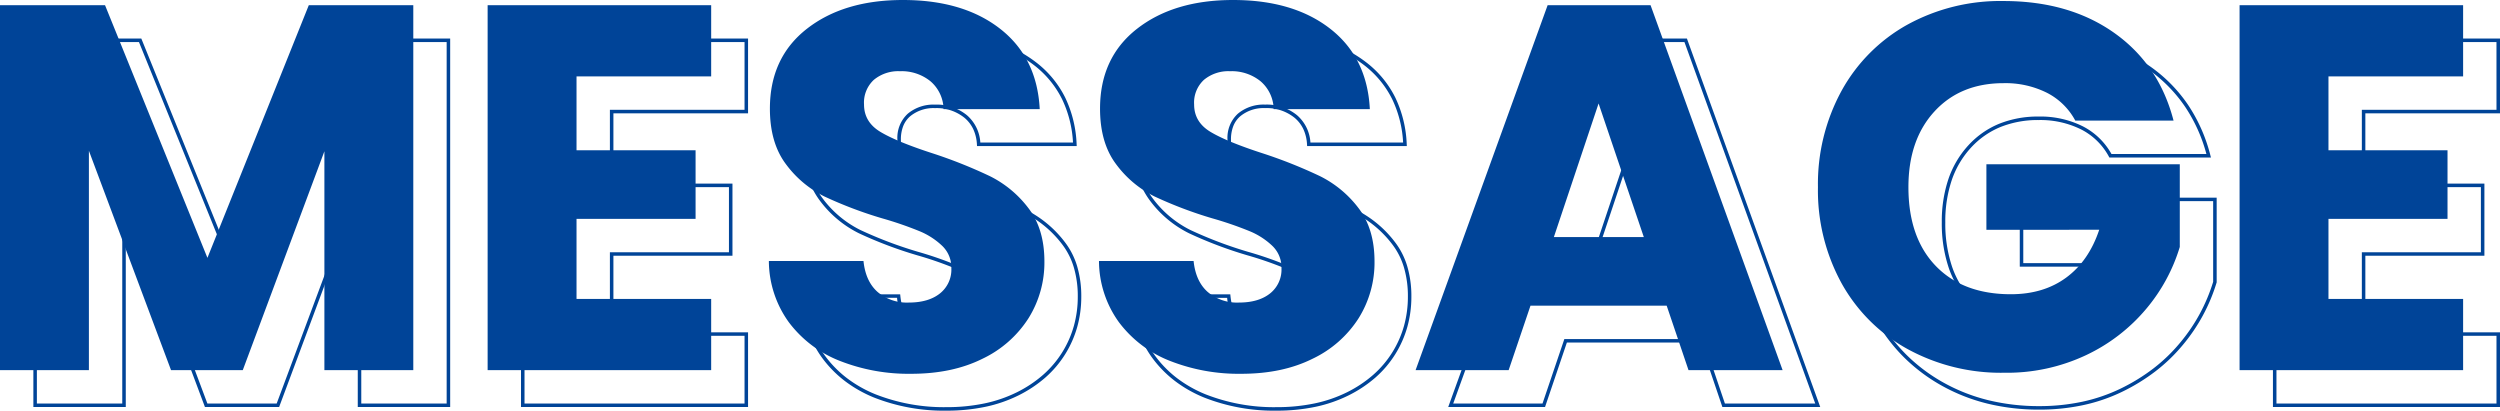 <svg xmlns="http://www.w3.org/2000/svg" width="711.725" height="116.912" viewBox="0 0 711.725 116.912">
  <g id="グループ_23360" data-name="グループ 23360" transform="translate(15365.824 18839.377)">
    <path id="MESSAGE" d="M266.252-105.876A55.168,55.168,0,0,1,281.9-103.8a36.987,36.987,0,0,1,12.339,6.246,28.756,28.756,0,0,1,8.207,10,33.672,33.672,0,0,1,3.233,13.238l.027.525H277.325l-.028-.471a11.786,11.786,0,0,0-1.027-4.313,9.537,9.537,0,0,0-2.5-3.253,12.608,12.608,0,0,0-8.409-2.767,10.449,10.449,0,0,0-7.072,2.32,7.185,7.185,0,0,0-1.973,2.787,10.405,10.405,0,0,0-.667,3.866,8.036,8.036,0,0,0,1.112,4.219,9.521,9.521,0,0,0,3.379,3.2c3.111,1.847,8.056,3.873,14.7,6.022l.006,0a138.009,138.009,0,0,1,16.415,6.537,31.772,31.772,0,0,1,11.052,9.17,21.249,21.249,0,0,1,3.525,6.933,29.971,29.971,0,0,1,1.168,8.617,31.947,31.947,0,0,1-1.147,8.608,30.078,30.078,0,0,1-3.443,7.788,29.888,29.888,0,0,1-5.625,6.623,35.791,35.791,0,0,1-7.674,5.1A39.484,39.484,0,0,1,279.639.452,53.421,53.421,0,0,1,268.62,1.536,54.187,54.187,0,0,1,248.006-2.2a36.492,36.492,0,0,1-8.234-4.652,32.449,32.449,0,0,1-6.407-6.464,28.255,28.255,0,0,1-4.2-8.136,34.2,34.2,0,0,1-1.6-9.613l-.015-.514h27.9l.046.449c.38,3.7,1.669,6.556,3.831,8.484a12.419,12.419,0,0,0,8.547,2.907c3.616,0,6.5-.835,8.569-2.481a7.836,7.836,0,0,0,2.3-2.9,9.346,9.346,0,0,0,.769-3.882,7.948,7.948,0,0,0-2.438-6.005,20.493,20.493,0,0,0-6.214-4.044,102.4,102.4,0,0,0-10.675-3.68h0a117.875,117.875,0,0,1-16.5-6.244,30.987,30.987,0,0,1-11.131-9.324,21.893,21.893,0,0,1-3.522-7.155,32.386,32.386,0,0,1-1.167-8.982,31.1,31.1,0,0,1,2.673-13.141,27.021,27.021,0,0,1,8.027-9.97,37.092,37.092,0,0,1,12.263-6.246A53.829,53.829,0,0,1,266.252-105.876ZM304.647-74.8a32.415,32.415,0,0,0-3.1-12.322,27.765,27.765,0,0,0-7.925-9.65,36,36,0,0,0-12.007-6.075,54.175,54.175,0,0,0-15.361-2.033,52.833,52.833,0,0,0-15.137,2.032,36.1,36.1,0,0,0-11.935,6.075,26.03,26.03,0,0,0-7.735,9.6,30.114,30.114,0,0,0-2.581,12.722,31.391,31.391,0,0,0,1.127,8.7,20.9,20.9,0,0,0,3.36,6.831,30,30,0,0,0,10.773,9.028,116.888,116.888,0,0,0,16.354,6.187,103.3,103.3,0,0,1,10.782,3.719,21.487,21.487,0,0,1,6.514,4.244,9.016,9.016,0,0,1,2.742,6.723,9.176,9.176,0,0,1-3.445,7.569c-2.251,1.791-5.344,2.7-9.191,2.7a13.385,13.385,0,0,1-9.213-3.161,13.391,13.391,0,0,1-4.11-8.679H228.586a32.92,32.92,0,0,0,1.53,8.817,27.254,27.254,0,0,0,4.051,7.848,31.445,31.445,0,0,0,6.21,6.264,35.5,35.5,0,0,0,8.009,4.524A53.2,53.2,0,0,0,268.62.536,52.42,52.42,0,0,0,279.431-.526,38.484,38.484,0,0,0,288.672-3.7a34.79,34.79,0,0,0,7.46-4.96,28.889,28.889,0,0,0,5.438-6.4,29.084,29.084,0,0,0,3.328-7.53,30.946,30.946,0,0,0,1.11-8.338,28.97,28.97,0,0,0-1.126-8.329,20.253,20.253,0,0,0-3.357-6.609,30.781,30.781,0,0,0-10.7-8.886,137.035,137.035,0,0,0-16.289-6.485c-6.712-2.172-11.725-4.228-14.9-6.113a9.22,9.22,0,0,1-4.981-8.274,9.321,9.321,0,0,1,2.984-7.408,11.414,11.414,0,0,1,7.728-2.564,13.576,13.576,0,0,1,9.055,3,11.106,11.106,0,0,1,3.841,7.8Zm55.585-31.08a55.168,55.168,0,0,1,15.645,2.074,36.988,36.988,0,0,1,12.339,6.246,28.757,28.757,0,0,1,8.207,10,33.671,33.671,0,0,1,3.233,13.238l.027.525H371.3l-.028-.471a11.786,11.786,0,0,0-1.027-4.313,9.536,9.536,0,0,0-2.5-3.253,12.608,12.608,0,0,0-8.409-2.767,10.449,10.449,0,0,0-7.072,2.32,7.185,7.185,0,0,0-1.973,2.787,10.406,10.406,0,0,0-.667,3.866,8.037,8.037,0,0,0,1.112,4.219,9.522,9.522,0,0,0,3.379,3.2c3.111,1.847,8.056,3.873,14.7,6.022l.006,0a138.008,138.008,0,0,1,16.415,6.537,31.771,31.771,0,0,1,11.052,9.17,21.247,21.247,0,0,1,3.525,6.933,29.967,29.967,0,0,1,1.168,8.617,31.947,31.947,0,0,1-1.147,8.608,30.078,30.078,0,0,1-3.443,7.788,29.885,29.885,0,0,1-5.625,6.623,35.79,35.79,0,0,1-7.673,5.1A39.485,39.485,0,0,1,373.619.452,53.421,53.421,0,0,1,362.6,1.536,54.187,54.187,0,0,1,341.986-2.2a36.493,36.493,0,0,1-8.234-4.652,32.448,32.448,0,0,1-6.407-6.464,28.255,28.255,0,0,1-4.2-8.136,34.2,34.2,0,0,1-1.6-9.613l-.015-.514h27.9l.046.449c.38,3.7,1.669,6.556,3.831,8.484a12.42,12.42,0,0,0,8.547,2.907c3.616,0,6.5-.835,8.569-2.481a7.835,7.835,0,0,0,2.3-2.9,9.346,9.346,0,0,0,.769-3.882,7.948,7.948,0,0,0-2.438-6.005,20.493,20.493,0,0,0-6.214-4.044,102.4,102.4,0,0,0-10.675-3.68h0a117.875,117.875,0,0,1-16.5-6.244,30.987,30.987,0,0,1-11.131-9.324,21.894,21.894,0,0,1-3.522-7.155,32.387,32.387,0,0,1-1.167-8.982,31.1,31.1,0,0,1,2.673-13.141,27.021,27.021,0,0,1,8.027-9.97,37.092,37.092,0,0,1,12.263-6.246A53.829,53.829,0,0,1,360.232-105.876ZM398.627-74.8a32.412,32.412,0,0,0-3.1-12.322,27.765,27.765,0,0,0-7.925-9.65,36,36,0,0,0-12.007-6.075,54.175,54.175,0,0,0-15.361-2.033,52.833,52.833,0,0,0-15.137,2.032,36.1,36.1,0,0,0-11.935,6.075,26.031,26.031,0,0,0-7.735,9.6,30.114,30.114,0,0,0-2.581,12.722,31.392,31.392,0,0,0,1.127,8.7,20.9,20.9,0,0,0,3.36,6.831A30,30,0,0,0,338.1-49.881a116.889,116.889,0,0,0,16.354,6.187,103.3,103.3,0,0,1,10.782,3.719,21.487,21.487,0,0,1,6.514,4.244,9.016,9.016,0,0,1,2.742,6.723,9.176,9.176,0,0,1-3.445,7.569c-2.251,1.791-5.344,2.7-9.191,2.7a13.385,13.385,0,0,1-9.213-3.161,13.391,13.391,0,0,1-4.11-8.679H322.566a32.922,32.922,0,0,0,1.53,8.817,27.254,27.254,0,0,0,4.051,7.848,31.444,31.444,0,0,0,6.21,6.264,35.5,35.5,0,0,0,8.009,4.524A53.2,53.2,0,0,0,362.6.536,52.42,52.42,0,0,0,373.411-.526,38.484,38.484,0,0,0,382.652-3.7a34.8,34.8,0,0,0,7.46-4.96,28.891,28.891,0,0,0,5.438-6.4,29.083,29.083,0,0,0,3.328-7.53,30.948,30.948,0,0,0,1.11-8.338,28.975,28.975,0,0,0-1.126-8.329A20.254,20.254,0,0,0,395.5-45.87a30.782,30.782,0,0,0-10.7-8.886,137.033,137.033,0,0,0-16.289-6.485c-6.712-2.172-11.725-4.228-14.9-6.113a9.22,9.22,0,0,1-4.981-8.274,9.321,9.321,0,0,1,2.984-7.408,11.414,11.414,0,0,1,7.728-2.564,13.576,13.576,0,0,1,9.055,3,11.106,11.106,0,0,1,3.841,7.8ZM579.568-105.58a62.9,62.9,0,0,1,17.324,2.276,47.8,47.8,0,0,1,14.414,6.843,42.5,42.5,0,0,1,10.763,10.9,46.25,46.25,0,0,1,6.379,14.4l.162.625H599.695l-.142-.261a18.522,18.522,0,0,0-7.858-7.713A26.02,26.02,0,0,0,579.568-81.2a28.579,28.579,0,0,0-10.873,1.979,23.485,23.485,0,0,0-8.442,5.925,26.114,26.114,0,0,0-5.446,9.241A36.825,36.825,0,0,0,552.984-52.1a38.626,38.626,0,0,0,1.915,12.62,25.545,25.545,0,0,0,5.715,9.455,24.411,24.411,0,0,0,9.048,5.929,33.931,33.931,0,0,0,11.978,1.984,29.428,29.428,0,0,0,8.459-1.163,22.9,22.9,0,0,0,7.007-3.476,23.691,23.691,0,0,0,5.453-5.653,30.157,30.157,0,0,0,3.54-7.06H574.184V-59.108H630.24V-35l-.021.07a50.368,50.368,0,0,1-9.64,17.788,48.241,48.241,0,0,1-7.721,7.44,55.04,55.04,0,0,1-9.54,5.863A49.2,49.2,0,0,1,592.179-.029,59.406,59.406,0,0,1,579.716,1.24a61.727,61.727,0,0,1-14.679-1.7,52.212,52.212,0,0,1-13.019-5.1,49.571,49.571,0,0,1-10.839-8.13,49.214,49.214,0,0,1-8.149-10.784,51.64,51.64,0,0,1-5.1-12.964,61.5,61.5,0,0,1-1.7-14.66,61.728,61.728,0,0,1,1.7-14.679,52.213,52.213,0,0,1,5.1-13.019,49.571,49.571,0,0,1,8.13-10.839,49.212,49.212,0,0,1,10.784-8.149,51.639,51.639,0,0,1,12.964-5.1A61.5,61.5,0,0,1,579.568-105.58Zm47.746,34.04A45,45,0,0,0,621.242-85,41.507,41.507,0,0,0,610.73-95.643a46.806,46.806,0,0,0-14.113-6.7,61.9,61.9,0,0,0-17.049-2.238,60.5,60.5,0,0,0-14.422,1.669,50.644,50.644,0,0,0-12.713,5,48.215,48.215,0,0,0-10.565,7.983A48.579,48.579,0,0,0,533.9-79.306a51.215,51.215,0,0,0-5,12.77,60.724,60.724,0,0,0-1.669,14.44A60.5,60.5,0,0,0,528.9-37.674a50.645,50.645,0,0,0,5,12.713A48.213,48.213,0,0,0,541.885-14.4a48.577,48.577,0,0,0,10.621,7.965,51.22,51.22,0,0,0,12.77,5A60.728,60.728,0,0,0,579.716.24a58.4,58.4,0,0,0,12.253-1.247,48.2,48.2,0,0,0,10.913-3.735,54.04,54.04,0,0,0,9.367-5.755,47.237,47.237,0,0,0,7.56-7.286,49.391,49.391,0,0,0,9.431-17.366V-58.108H575.184V-40.46h32.31l-.219.658a31.589,31.589,0,0,1-3.892,7.97,24.687,24.687,0,0,1-5.684,5.891,23.9,23.9,0,0,1-7.312,3.628,30.42,30.42,0,0,1-8.746,1.205,34.923,34.923,0,0,1-12.331-2.049,25.4,25.4,0,0,1-9.415-6.17,26.538,26.538,0,0,1-5.94-9.822,39.615,39.615,0,0,1-1.97-12.947,37.818,37.818,0,0,1,1.877-12.28,27.109,27.109,0,0,1,5.654-9.592,24.479,24.479,0,0,1,8.8-6.174A29.569,29.569,0,0,1,579.568-82.2,27,27,0,0,1,592.157-79.4a19.492,19.492,0,0,1,8.13,7.861ZM8.676-104.4H39.409l.127.312L68.226-33.3,96.75-104.4h30.586V.5H101.028V-59.536L78.639.5H57.521L57.4.175,34.984-59.694V.5H8.676Zm30.059,1H9.676V-.5H33.984V-62.456l.968-.175L58.215-.5h19.73L101.06-62.483l.968.175V-.5h24.308V-103.4H97.426L68.23-30.631l-.466-1.149Zm108.765-1h64.64V-83.12H173.808V-63.1H207.7v20.536H173.808v21.792H212.14V.5H147.5Zm63.64,1H148.5V-.5h62.64V-19.776H172.808V-43.568H206.7V-62.1H172.808V-84.12H211.14Zm238.281-1h30.006l.119.33L517.381.5H489.521l-6.216-18.352H445.246L439.031.5H411.467Zm29.3,1h-28.6L412.893-.5h25.421l6.216-18.352h39.493L490.238-.5h25.717Zm167.535-1H710.9V-83.12H672.568V-63.1H706.46v20.536H672.568v21.792H710.9V.5H646.26Zm63.64,1H647.26V-.5H709.9V-19.776H671.568V-43.568H705.46V-62.1H671.568V-84.12H709.9Zm-245.627,25.9,13.576,40.1h-27Zm12.182,39.1L464.279-74.356,452.243-38.388Z" transform="translate(-15365 -18724)" fill="#004498"/>
    <path id="パス_114782" data-name="パス 114782" d="M126.836-103.9V0H101.528V-62.308L78.292,0H57.868L34.484-62.456V0H9.176V-103.9h29.9L68.228-31.968,97.088-103.9ZM173.308-83.62V-62.6H207.2v19.536H173.308v22.792H211.64V0H148V-103.9h63.64V-83.62ZM268.62,1.036a53.444,53.444,0,0,1-20.424-3.7,33.291,33.291,0,0,1-14.43-10.952,29.921,29.921,0,0,1-5.7-17.464H255q.592,5.772,4,8.806a12.845,12.845,0,0,0,8.88,3.034q5.624,0,8.88-2.59a8.662,8.662,0,0,0,3.256-7.178,8.5,8.5,0,0,0-2.59-6.364,20.893,20.893,0,0,0-6.364-4.144,102.37,102.37,0,0,0-10.73-3.7A116.831,116.831,0,0,1,243.9-49.432a30.354,30.354,0,0,1-10.952-9.176q-4.588-6.068-4.588-15.836,0-14.5,10.508-22.718t27.38-8.214q17.168,0,27.676,8.214T305.176-74.3H277.8a10.709,10.709,0,0,0-3.7-7.918,13.034,13.034,0,0,0-8.732-2.886,10.884,10.884,0,0,0-7.4,2.442,8.807,8.807,0,0,0-2.812,7.03q0,5.032,4.736,7.844t14.8,6.068A136.871,136.871,0,0,1,291.042-55.2a31.134,31.134,0,0,1,10.878,9.028q4.588,5.92,4.588,15.244A29.914,29.914,0,0,1,301.994-14.8,31.615,31.615,0,0,1,288.9-3.256Q280.312,1.036,268.62,1.036Zm93.98,0a53.444,53.444,0,0,1-20.424-3.7,33.291,33.291,0,0,1-14.43-10.952,29.921,29.921,0,0,1-5.7-17.464h26.936q.592,5.772,4,8.806a12.845,12.845,0,0,0,8.88,3.034q5.624,0,8.88-2.59A8.662,8.662,0,0,0,374-29.008a8.5,8.5,0,0,0-2.59-6.364,20.893,20.893,0,0,0-6.364-4.144,102.367,102.367,0,0,0-10.73-3.7,116.83,116.83,0,0,1-16.428-6.216,30.353,30.353,0,0,1-10.952-9.176q-4.588-6.068-4.588-15.836,0-14.5,10.508-22.718t27.38-8.214q17.168,0,27.676,8.214T399.156-74.3h-27.38a10.708,10.708,0,0,0-3.7-7.918,13.034,13.034,0,0,0-8.732-2.886,10.884,10.884,0,0,0-7.4,2.442,8.807,8.807,0,0,0-2.812,7.03q0,5.032,4.736,7.844t14.8,6.068A136.873,136.873,0,0,1,385.022-55.2,31.134,31.134,0,0,1,395.9-46.176q4.588,5.92,4.588,15.244A29.913,29.913,0,0,1,395.974-14.8a31.615,31.615,0,0,1-13.1,11.544Q374.292,1.036,362.6,1.036ZM483.664-18.352H444.888L438.672,0H412.18l37.592-103.9h29.3L516.668,0H489.88Zm-6.512-19.536L464.276-75.924,451.548-37.888ZM599.992-71.04a18.929,18.929,0,0,0-8.066-7.918A26.392,26.392,0,0,0,579.568-81.7q-12.284,0-19.684,8.066t-7.4,21.534q0,14.356,7.77,22.422t21.386,8.066q9.324,0,15.762-4.736t9.4-13.616H574.684V-58.608H629.74v23.532a49.642,49.642,0,0,1-9.546,17.612A50.366,50.366,0,0,1,603.1-4.292,52.836,52.836,0,0,1,579.716.74a55.354,55.354,0,0,1-27.454-6.734,47.965,47.965,0,0,1-18.8-18.722,54.939,54.939,0,0,1-6.734-27.38,55.354,55.354,0,0,1,6.734-27.454,47.965,47.965,0,0,1,18.722-18.8,54.939,54.939,0,0,1,27.38-6.734q18.648,0,31.45,9.028T627.964-71.04Zm72.076-12.58V-62.6H705.96v19.536H672.068v22.792H710.4V0H646.76V-103.9H710.4V-83.62Z" transform="translate(-15375 -18734)" fill="#004498"/>
  </g>
</svg>
